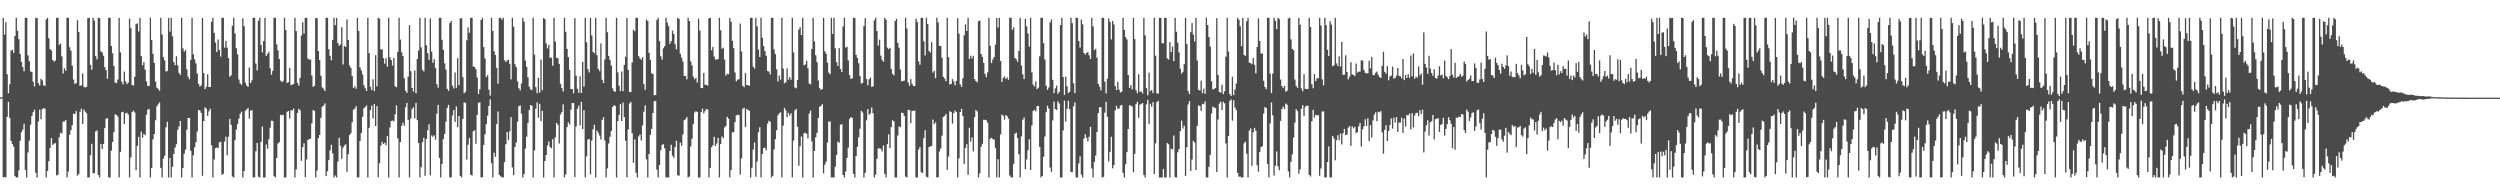 <?xml version="1.0" encoding="UTF-8"?>
<svg xmlns="http://www.w3.org/2000/svg" width="1920" height="150">
  <path d="M0 74.859h1v1.000H0zM1 74.724h1v1.000H1zM2 13.703h1v122.611H2zM3 26.563h1v109.283H3zM4 16.922h1v119.393H4zM5 57.092h1v32.634H5zM6 71.582h1v6.633H6zM7 64.713h1v25.799H7zM8 38.837h1v69.315H8zM9 38.244h1v72.307H9zM10 40.598h1v71.973H10zM11 27.633h1v107.600H11zM12 13.686h1v122.628H12zM13 23.680h1v112.634H13zM14 30.112h1v100.747H14zM15 41.442h1v66.704H15zM16 47.527h1v54.011H16zM17 51.570h1v47.984H17zM18 54.720h1v40.357H18zM19 13.686h1v116.837H19zM20 13.686h1v122.628H20zM21 42.514h1v74.580H21zM22 46.969h1v61.051H22zM23 54.870h1v40.946H23zM24 55.200h1v33.893H24zM25 62.712h1v23.521H25zM26 66.378h1v17.918H26zM27 13.686h1v118.955H27zM28 13.905h1v122.409H28zM29 63.934h1v29.427H29zM30 65.621h1v18.599H30zM31 60.532h1v31.059H31zM32 61.717h1v22.122H32zM33 65.539h1v17.550H33zM34 65.923h1v17.472H34zM35 14.967h1v121.347H35zM36 13.686h1v117.575H36zM37 29.365h1v94.446H37zM38 37.704h1v75.929H38zM39 38.739h1v67.297H39zM40 46.081h1v65.190H40zM41 47.303h1v63.022H41zM42 46.539h1v63.408H42zM43 13.686h1v121.068H43zM44 13.686h1v120.525H44zM45 34.412h1v70.948H45zM46 33.504h1v68.461H46zM47 43.276h1v59.267H47zM48 56.397h1v37.034H48zM49 52.369h1v40.986H49zM50 54.296h1v37.885H50zM51 13.686h1v122.628H51zM52 13.686h1v118.036H52zM53 36.292h1v67.292H53zM54 38.888h1v61.098H54zM55 50.395h1v45.712H55zM56 61.065h1v26.211H56zM57 64.404h1v23.150H57zM58 63.859h1v21.437H58zM59 15.531h1v119.451H59zM60 24.596h1v109.011H60zM61 65.983h1v19.890H61zM62 65.550h1v17.898H62zM63 56.368h1v38.877H63zM64 66.662h1v17.527H64zM65 67.161h1v18.616H65zM66 66.664h1v20.371H66zM67 13.988h1v122.326H67zM68 13.686h1v122.628H68zM69 49.809h1v69.407H69zM70 53.514h1v56.911H70zM71 13.686h1v119.350H71zM72 15.771h1v117.260H72zM73 43.128h1v57.822H73zM74 45.632h1v54.548H74zM75 13.686h1v120.653H75zM76 13.836h1v122.479H76zM77 39.427h1v71.102H77zM78 40.309h1v74.144H78zM79 42.729h1v67.838H79zM80 51.613h1v46.801H80zM81 53.797h1v37.378H81zM82 60.469h1v30.319H82zM83 13.686h1v122.628H83zM84 13.686h1v122.628H84zM85 35.281h1v80.440H85zM86 40.923h1v68.138H86zM87 50.758h1v50.743H87zM88 63.391h1v24.401H88zM89 63.818h1v24.506H89zM90 61.062h1v28.477H90zM91 13.686h1v122.628H91zM92 40.209h1v76.409H92zM93 62.646h1v23.571H93zM94 64.840h1v20.953H94zM95 54.943h1v40.297H95zM96 62.572h1v24.474H96zM97 64.611h1v21.945H97zM98 63.402h1v24.509H98zM99 14.282h1v122.021H99zM100 21.621h1v99.262H100zM101 65.157h1v20.840H101zM102 65.750h1v19.223H102zM103 58.920h1v27.463H103zM104 18.528h1v112.258H104zM105 17.914h1v94.107H105zM106 24.209h1v80.923H106zM107 13.686h1v122.628H107zM108 43.000h1v58.084H108zM109 50.120h1v55.684H109zM110 47.669h1v55.146H110zM111 53.561h1v50.299H111zM112 62.466h1v25.648H112zM113 65.970h1v18.372H113zM114 66.055h1v17.536H114zM115 13.686h1v122.628H115zM116 30.678h1v98.374H116zM117 41.328h1v65.721H117zM118 48.371h1v54.600H118zM119 62.693h1v29.695H119zM120 67.382h1v14.263H120zM121 68.251h1v11.809H121zM122 69.676h1v8.949H122zM123 13.686h1v115.252H123zM124 26.450h1v109.864H124zM125 43.932h1v77.958H125zM126 46.390h1v73.187H126zM127 54.902h1v42.842H127zM128 54.574h1v38.975H128zM129 13.780h1v122.534H129zM130 24.327h1v96.981H130zM131 13.686h1v122.628H131zM132 27.896h1v100.180H132zM133 47.705h1v70.466H133zM134 50.142h1v63.207H134zM135 43.236h1v67.535H135zM136 50.185h1v49.525H136zM137 55.939h1v41.167H137zM138 57.499h1v35.443H138zM139 13.686h1v122.628H139zM140 37.150h1v91.875H140zM141 39.679h1v78.427H141zM142 38.368h1v76.503H142zM143 53.209h1v46.352H143zM144 58.917h1v31.702H144zM145 60.910h1v29.694H145zM146 45.911h1v69.849H146zM147 13.686h1v122.628H147zM148 41.788h1v77.405H148zM149 45.586h1v67.574H149zM150 48.680h1v60.513H150zM151 56.556h1v44.468H151zM152 64.410h1v20.091H152zM153 66.404h1v18.390H153zM154 65.630h1v20.991H154zM155 13.815h1v121.220H155zM156 56.178h1v36.868H156zM157 68.442h1v13.940H157zM158 66.639h1v16.907H158zM159 57.084h1v31.954H159zM160 66.875h1v18.610H160zM161 66.697h1v16.865H161zM162 16.683h1v94.866H162zM163 13.686h1v122.628H163zM164 25.228h1v97.303H164zM165 32.665h1v81.153H165zM166 39.877h1v73.411H166zM167 30.286h1v83.448H167zM168 38.413h1v70.977H168zM169 43.486h1v65.298H169zM170 13.686h1v120.554H170zM171 13.686h1v119.771H171zM172 36.614h1v72.075H172zM173 31.431h1v73.553H173zM174 36.698h1v82.533H174zM175 44.660h1v60.339H175zM176 58.951h1v32.303H176zM177 57.801h1v38.031H177zM178 19.716h1v115.866H178zM179 13.686h1v122.628H179zM180 25.715h1v81.947H180zM181 36.956h1v62.532H181zM182 41.651h1v53.607H182zM183 61.086h1v30.022H183zM184 64.093h1v23.380H184zM185 65.115h1v20.665H185zM186 14.080h1v122.234H186zM187 20.178h1v111.147H187zM188 63.392h1v21.665H188zM189 65.749h1v18.310H189zM190 66.697h1v16.330H190zM191 51.865h1v39.314H191zM192 63.760h1v21.305H192zM193 61.663h1v22.895H193zM194 13.693h1v122.503H194zM195 13.686h1v122.628H195zM196 48.799h1v67.415H196zM197 54.130h1v55.712H197zM198 15.992h1v119.742H198zM199 13.686h1v122.620H199zM200 34.456h1v74.472H200zM201 40.207h1v57.047H201zM202 31.539h1v104.775H202zM203 13.734h1v122.580H203zM204 42.977h1v67.986H204zM205 41.321h1v72.882H205zM206 39.862h1v67.122H206zM207 52.426h1v45.716H207zM208 57.383h1v35.273H208zM209 54.444h1v38.413H209zM210 13.686h1v121.626H210zM211 13.686h1v122.574H211zM212 34.037h1v87.326H212zM213 38.696h1v71.549H213zM214 45.297h1v63.895H214zM215 61.846h1v26.299H215zM216 63.070h1v25.481H216zM217 62.095h1v26.040H217zM218 13.686h1v122.628H218zM219 23.038h1v113.276H219zM220 63.684h1v22.220H220zM221 63.115h1v22.136H221zM222 52.126h1v38.915H222zM223 65.366h1v19.291H223zM224 64.931h1v19.906H224zM225 64.544h1v18.883H225zM226 13.686h1v122.628H226zM227 23.845h1v106.311H227zM228 63.651h1v23.026H228zM229 65.734h1v17.812H229zM230 59.814h1v24.905H230zM231 27.354h1v96.165H231zM232 17.037h1v95.936H232zM233 25.802h1v84.330H233zM234 13.686h1v122.384H234zM235 13.686h1v108.818H235zM236 44.935h1v62.606H236zM237 45.817h1v60.954H237zM238 45.677h1v60.812H238zM239 57.964h1v36.809H239zM240 66.682h1v17.848H240zM241 65.886h1v19.246H241zM242 13.868h1v122.447H242zM243 13.907h1v117.118H243zM244 39.156h1v66.990H244zM245 46.189h1v57.384H245zM246 58.171h1v32.298H246zM247 67.087h1v14.815H247zM248 68.102h1v13.060H248zM249 69.875h1v9.552H249zM250 13.686h1v121.592H250zM251 13.686h1v117.889H251zM252 37.758h1v85.224H252zM253 42.914h1v72.596H253zM254 46.298h1v64.855H254zM255 30.618h1v87.214H255zM256 13.686h1v122.609H256zM257 19.302h1v115.484H257zM258 13.772h1v122.543H258zM259 33.091h1v90.955H259zM260 35.126h1v70.660H260zM261 34.153h1v77.846H261zM262 20.827h1v101.196H262zM263 49.516h1v63.895H263zM264 35.298h1v76.394H264zM265 36.165h1v74.628H265zM266 14.921h1v117.035H266zM267 30.738h1v87.759H267zM268 50.331h1v53.339H268zM269 52.170h1v50.106H269zM270 58.389h1v35.561H270zM271 67.631h1v16.588H271zM272 66.205h1v17.199H272zM273 68.127h1v13.414H273zM274 13.686h1v122.628H274zM275 23.817h1v112.497H275zM276 51.753h1v56.521H276zM277 54.027h1v48.111H277zM278 57.166h1v32.477H278zM279 65.434h1v17.741H279zM280 67.775h1v14.491H280zM281 69.866h1v11.120H281zM282 13.686h1v122.628H282zM283 40.785h1v57.424H283zM284 66.639h1v17.931H284zM285 69.169h1v11.945H285zM286 60.880h1v30.154H286zM287 69.939h1v9.969H287zM288 42.414h1v54.371H288zM289 66.297h1v15.271H289zM290 13.686h1v122.445H290zM291 14.285h1v111.069H291zM292 37.853h1v73.869H292zM293 37.981h1v70.940H293zM294 44.633h1v66.004H294zM295 48.888h1v60.749H295zM296 44.767h1v66.733H296zM297 51.155h1v53.374H297zM298 13.686h1v122.628H298zM299 43.998h1v53.904H299zM300 46.203h1v46.726H300zM301 50.321h1v42.270H301zM302 44.539h1v48.740H302zM303 66.228h1v21.604H303zM304 67.022h1v13.976H304zM305 39.843h1v66.388H305zM306 13.686h1v122.628H306zM307 30.411h1v78.697H307zM308 40.149h1v56.457H308zM309 43.018h1v51.183H309zM310 60.201h1v36.345H310zM311 69.644h1v12.685H311zM312 71.326h1v7.666H312zM313 58.753h1v33.241H313zM314 19.342h1v116.972H314zM315 54.619h1v36.543H315zM316 67.464h1v16.397H316zM317 70.311h1v12.103H317zM318 54.076h1v36.849H318zM319 71.612h1v7.462H319zM320 45.307h1v47.012H320zM321 38.769h1v71.045H321zM322 13.686h1v122.628H322zM323 36.330h1v92.070H323zM324 53.675h1v55.525H324zM325 54.889h1v50.925H325zM326 13.686h1v121.376H326zM327 34.838h1v71.944H327zM328 40.833h1v59.259H328zM329 45.922h1v49.524H329zM330 14.134h1v120.467H330zM331 39.576h1v64.401H331zM332 48.156h1v56.915H332zM333 45.390h1v58.616H333zM334 52.276h1v54.948H334zM335 64.614h1v22.706H335zM336 67.336h1v13.184H336zM337 13.686h1v107.583H337zM338 13.686h1v122.628H338zM339 30.592h1v95.260H339zM340 38.293h1v68.592H340zM341 48.658h1v54.203H341zM342 53.470h1v39.980H342zM343 68.248h1v14.541H343zM344 69.744h1v10.797H344zM345 17.758h1v118.556H345zM346 16.123h1v120.192H346zM347 65.734h1v22.955H347zM348 67.943h1v16.611H348zM349 55.636h1v38.042H349zM350 67.417h1v14.372H350zM351 44.708h1v52.994H351zM352 65.397h1v23.667H352zM353 14.135h1v120.928H353zM354 14.015h1v122.239H354zM355 59.287h1v32.018H355zM356 71.640h1v6.933H356zM357 70.389h1v8.636H357zM358 30.956h1v91.642H358zM359 21.030h1v90.123H359zM360 25.122h1v80.821H360zM361 13.686h1v120.511H361zM362 13.686h1v121.052H362zM363 51.120h1v49.643H363zM364 51.459h1v48.527H364zM365 53.191h1v57.228H365zM366 59.539h1v28.754H366zM367 72.179h1v6.744H367zM368 68.571h1v10.068H368zM369 15.324h1v120.990H369zM370 13.686h1v122.402H370zM371 36.200h1v75.032H371zM372 44.921h1v58.189H372zM373 59.192h1v36.225H373zM374 57.691h1v31.171H374zM375 68.885h1v12.499H375zM376 73.427h1v2.872H376zM377 13.686h1v111.644H377zM378 23.823h1v112.491H378zM379 39.405h1v77.793H379zM380 42.215h1v78.226H380zM381 52.108h1v43.200H381zM382 64.234h1v21.388H382zM383 13.812h1v120.571H383zM384 13.698h1v121.675H384zM385 15.280h1v120.915H385zM386 13.686h1v122.628H386zM387 46.240h1v78.285H387zM388 47.627h1v63.184H388zM389 46.364h1v55.020H389zM390 45.873h1v61.613H390zM391 49.027h1v51.859H391zM392 60.939h1v29.011H392zM393 13.686h1v114.937H393zM394 20.495h1v114.009H394zM395 49.280h1v63.589H395zM396 51.676h1v57.716H396zM397 62.485h1v30.881H397zM398 67.720h1v13.841H398zM399 69.416h1v11.495H399zM400 64.147h1v23.225H400zM401 13.686h1v122.628H401zM402 16.592h1v117.122H402zM403 46.455h1v67.634H403zM404 51.370h1v53.566H404zM405 59.416h1v34.968H405zM406 66.594h1v17.898H406zM407 68.664h1v11.978H407zM408 69.180h1v12.106H408zM409 13.686h1v122.628H409zM410 41.996h1v73.487H410zM411 66.986h1v16.497H411zM412 71.558h1v7.103H412zM413 59.723h1v30.645H413zM414 71.124h1v8.641H414zM415 45.771h1v47.199H415zM416 69.297h1v15.787H416zM417 13.920h1v122.394H417zM418 14.710h1v108.926H418zM419 33.419h1v85.603H419zM420 37.243h1v74.400H420zM421 34.449h1v74.223H421zM422 44.350h1v68.528H422zM423 44.220h1v69.743H423zM424 50.503h1v56.417H424zM425 13.686h1v122.628H425zM426 31.939h1v73.600H426zM427 44.397h1v50.030H427zM428 44.670h1v51.152H428zM429 49.163h1v61.070H429zM430 64.310h1v23.721H430zM431 67.574h1v18.608H431zM432 70.288h1v9.907H432zM433 13.686h1v122.480H433zM434 24.348h1v109.575H434zM435 37.505h1v60.129H435zM436 43.878h1v50.061H436zM437 53.636h1v42.006H437zM438 68.385h1v15.829H438zM439 68.380h1v10.676H439zM440 71.750h1v7.382H440zM441 13.999h1v121.932H441zM442 58.178h1v38.887H442zM443 68.127h1v15.383H443zM444 71.267h1v9.859H444zM445 58.621h1v37.676H445zM446 71.365h1v6.846H446zM447 47.452h1v51.672H447zM448 66.456h1v18.177H448zM449 13.692h1v122.623H449zM450 32.468h1v87.659H450zM451 53.116h1v54.054H451zM452 55.661h1v51.053H452zM453 13.686h1v120.144H453zM454 27.257h1v80.737H454zM455 39.878h1v59.415H455zM456 40.954h1v54.854H456zM457 13.686h1v122.628H457zM458 42.394h1v57.929H458zM459 52.901h1v49.127H459zM460 54.650h1v49.425H460zM461 33.379h1v73.784H461zM462 61.248h1v30.832H462zM463 63.748h1v26.311H463zM464 45.638h1v62.296H464zM465 13.686h1v122.628H465zM466 24.709h1v104.638H466zM467 42.958h1v67.278H467zM468 46.048h1v58.989H468zM469 50.283h1v50.341H469zM470 67.813h1v14.318H470zM471 69.971h1v10.905H471zM472 70.557h1v10.731H472zM473 13.686h1v122.628H473zM474 55.626h1v37.342H474zM475 65.887h1v22.381H475zM476 69.974h1v10.005H476zM477 54.916h1v38.056H477zM478 70.047h1v8.775H478zM479 49.863h1v40.085H479zM480 43.551h1v64.583H480zM481 13.892h1v122.227H481zM482 53.747h1v45.682H482zM483 70.576h1v8.886H483zM484 70.782h1v7.490H484zM485 47.926h1v54.461H485zM486 22.844h1v102.206H486zM487 24.037h1v82.971H487zM488 13.686h1v119.028H488zM489 13.686h1v122.628H489zM490 43.099h1v61.713H490zM491 44.827h1v58.422H491zM492 45.814h1v62.042H492zM493 43.819h1v52.543H493zM494 64.608h1v21.274H494zM495 68.933h1v12.023H495zM496 14.963h1v107.368H496zM497 16.123h1v120.192H497zM498 40.608h1v77.709H498zM499 45.999h1v57.498H499zM500 56.267h1v42.682H500zM501 56.910h1v29.878H501zM502 73.185h1v4.608H502zM503 72.984h1v4.474H503zM504 15.412h1v114.879H504zM505 13.686h1v122.628H505zM506 31.478h1v95.297H506zM507 43.194h1v72.159H507zM508 45.830h1v65.375H508zM509 37.118h1v73.627H509zM510 35.475h1v78.442H510zM511 13.686h1v122.524H511zM512 17.326h1v118.989H512zM513 20.090h1v116.224H513zM514 33.616h1v82.313H514zM515 31.636h1v79.539H515zM516 23.500h1v96.118H516zM517 26.162h1v95.016H517zM518 33.985h1v79.031H518zM519 37.896h1v70.181H519zM520 13.686h1v120.914H520zM521 14.439h1v120.521H521zM522 41.195h1v68.317H522zM523 44.303h1v67.661H523zM524 47.263h1v56.081H524zM525 58.259h1v34.129H525zM526 58.358h1v33.200H526zM527 60.946h1v28.928H527zM528 13.686h1v122.628H528zM529 16.163h1v119.341H529zM530 47.104h1v65.378H530zM531 50.291h1v56.296H531zM532 58.940h1v36.183H532zM533 60.889h1v25.489H533zM534 59.729h1v25.665H534zM535 63.382h1v22.570H535zM536 14.336h1v121.979H536zM537 23.504h1v112.810H537zM538 67.602h1v18.532H538zM539 67.709h1v15.743H539zM540 55.974h1v31.030H540zM541 65.127h1v20.170H541zM542 65.159h1v18.529H542zM543 65.775h1v18.320H543zM544 14.020h1v122.290H544zM545 13.686h1v115.259H545zM546 38.635h1v74.459H546zM547 36.060h1v75.546H547zM548 43.356h1v61.728H548zM549 45.768h1v66.364H549zM550 45.783h1v64.419H550zM551 45.322h1v60.543H551zM552 13.686h1v122.628H552zM553 23.228h1v87.379H553zM554 37.402h1v67.423H554zM555 36.601h1v69.464H555zM556 45.781h1v52.117H556zM557 58.056h1v38.664H557zM558 56.696h1v32.988H558zM559 56.977h1v34.194H559zM560 13.686h1v122.612H560zM561 16.765h1v113.722H561zM562 31.386h1v70.238H562zM563 36.970h1v64.554H563zM564 55.675h1v38.135H564zM565 62.482h1v26.133H565zM566 61.095h1v27.046H566zM567 60.851h1v27.490H567zM568 18.098h1v115.936H568zM569 39.580h1v82.069H569zM570 65.872h1v17.612H570zM571 66.916h1v15.855H571zM572 56.117h1v41.495H572zM573 65.278h1v18.403H573zM574 65.403h1v19.002H574zM575 65.820h1v19.272H575zM576 13.689h1v122.625H576zM577 13.686h1v115.137H577zM578 51.093h1v63.735H578zM579 52.625h1v56.820H579zM580 13.686h1v122.046H580zM581 20.296h1v103.689H581zM582 38.108h1v63.486H582zM583 43.836h1v53.913H583zM584 13.686h1v122.628H584zM585 29.028h1v89.238H585zM586 35.432h1v78.191H586zM587 39.257h1v74.266H587zM588 42.749h1v72.740H588zM589 54.580h1v40.401H589zM590 54.920h1v37.836H590zM591 57.139h1v36.402H591zM592 13.686h1v122.628H592zM593 13.686h1v121.306H593zM594 37.994h1v76.812H594zM595 41.596h1v65.377H595zM596 53.255h1v46.756H596zM597 62.570h1v26.049H597zM598 58.011h1v28.943H598zM599 61.176h1v25.156H599zM600 13.686h1v122.628H600zM601 52.639h1v43.845H601zM602 63.930h1v18.965H602zM603 63.140h1v21.689H603zM604 52.481h1v37.541H604zM605 61.244h1v25.437H605zM606 59.242h1v29.564H606zM607 61.254h1v25.758H607zM608 13.686h1v122.528H608zM609 40.178h1v67.815H609zM610 67.164h1v17.633H610zM611 67.853h1v15.840H611zM612 61.457h1v35.897H612zM613 22.732h1v104.564H613zM614 20.902h1v91.374H614zM615 26.945h1v77.890H615zM616 13.686h1v122.628H616zM617 50.118h1v52.264H617zM618 49.531h1v52.428H618zM619 46.695h1v56.039H619zM620 52.418h1v53.921H620zM621 64.153h1v23.074H621zM622 64.796h1v20.175H622zM623 37.640h1v70.973H623zM624 13.686h1v122.628H624zM625 31.725h1v84.135H625zM626 42.465h1v62.979H626zM627 47.774h1v54.263H627zM628 61.848h1v28.734H628zM629 67.672h1v14.290H629zM630 69.072h1v12.321H630zM631 68.364h1v11.644H631zM632 13.686h1v119.492H632zM633 39.394h1v87.106H633zM634 41.308h1v82.882H634zM635 48.024h1v61.562H635zM636 55.779h1v37.709H636zM637 57.058h1v36.194H637zM638 13.686h1v122.628H638zM639 26.017h1v110.297H639zM640 13.686h1v122.628H640zM641 37.105h1v90.885H641zM642 47.729h1v71.313H642zM643 50.672h1v58.050H643zM644 36.937h1v72.809H644zM645 52.988h1v42.736H645zM646 55.347h1v40.026H646zM647 20.324h1v114.068H647zM648 13.686h1v122.628H648zM649 36.550h1v95.151H649zM650 35.873h1v85.384H650zM651 46.397h1v66.990H651zM652 57.754h1v33.591H652zM653 60.614h1v29.295H653zM654 60.128h1v30.323H654zM655 13.686h1v119.801H655zM656 13.707h1v122.607H656zM657 42.193h1v77.592H657zM658 44.453h1v68.285H658zM659 48.577h1v56.880H659zM660 58.479h1v40.350H660zM661 64.204h1v20.905H661zM662 63.661h1v22.728H662zM663 20.045h1v116.269H663zM664 14.044h1v118.655H664zM665 60.619h1v31.784H665zM666 65.473h1v18.366H666zM667 60.866h1v27.375H667zM668 59.543h1v27.494H668zM669 66.688h1v15.836H669zM670 66.361h1v20.632H670zM671 15.592h1v120.722H671zM672 13.686h1v120.456H672zM673 23.881h1v98.084H673zM674 35.015h1v79.019H674zM675 30.466h1v83.446H675zM676 42.684h1v71.628H676zM677 45.941h1v70.409H677zM678 47.422h1v64.320H678zM679 13.686h1v119.774H679zM680 15.213h1v121.101H680zM681 36.600h1v74.150H681zM682 37.668h1v65.476H682zM683 36.730h1v77.032H683zM684 52.878h1v44.758H684zM685 56.665h1v35.663H685zM686 57.950h1v35.279H686zM687 16.137h1v120.136H687zM688 14.501h1v121.813H688zM689 32.904h1v71.169H689zM690 36.660h1v60.409H690zM691 53.413h1v44.329H691zM692 62.481h1v24.058H692zM693 62.143h1v24.636H693zM694 61.892h1v27.044H694zM695 13.686h1v121.957H695zM696 21.860h1v114.434H696zM697 63.320h1v21.061H697zM698 65.872h1v18.600H698zM699 60.773h1v33.746H699zM700 64.296h1v20.775H700zM701 66.041h1v19.220H701zM702 66.147h1v18.615H702zM703 14.339h1v121.975H703zM704 16.952h1v119.362H704zM705 47.115h1v67.729H705zM706 49.693h1v63.209H706zM707 13.686h1v118.524H707zM708 13.686h1v119.204H708zM709 31.756h1v74.368H709zM710 42.620h1v57.411H710zM711 13.686h1v122.056H711zM712 18.444h1v117.870H712zM713 39.089h1v73.950H713zM714 40.353h1v72.082H714zM715 32.360h1v79.693H715zM716 55.757h1v36.063H716zM717 54.358h1v40.999H717zM718 60.053h1v33.925H718zM719 13.686h1v122.628H719zM720 17.132h1v118.964H720zM721 35.223h1v81.115H721zM722 35.237h1v78.757H722zM723 44.393h1v59.818H723zM724 59.020h1v30.765H724zM725 60.324h1v28.786H725zM726 62.342h1v25.226H726zM727 13.686h1v116.719H727zM728 43.935h1v76.263H728zM729 64.844h1v20.567H729zM730 64.490h1v21.555H730zM731 60.780h1v34.155H731zM732 62.566h1v24.325H732zM733 65.558h1v19.320H733zM734 62.147h1v23.927H734zM735 13.974h1v122.340H735zM736 25.898h1v95.637H736zM737 64.816h1v21.237H737zM738 66.734h1v16.805H738zM739 60.181h1v28.929H739zM740 27.152h1v98.697H740zM741 18.668h1v94.885H741zM742 23.791h1v86.966H742zM743 13.686h1v120.558H743zM744 45.194h1v52.888H744zM745 42.741h1v66.126H745zM746 44.830h1v60.714H746zM747 42.890h1v73.398H747zM748 60.736h1v29.260H748zM749 62.226h1v22.269H749zM750 63.204h1v22.424H750zM751 16.346h1v119.968H751zM752 15.740h1v117.392H752zM753 41.485h1v71.281H753zM754 43.663h1v66.773H754zM755 48.304h1v43.634H755zM756 56.662h1v35.418H756zM757 59.299h1v33.140H757zM758 55.528h1v38.740H758zM759 13.686h1v122.628H759zM760 35.134h1v71.471H760zM761 48.487h1v57.354H761zM762 45.660h1v61.165H762zM763 43.766h1v63.557H763zM764 34.273h1v79.302H764zM765 13.762h1v122.553H765zM766 21.196h1v101.106H766zM767 13.686h1v122.628H767zM768 46.834h1v56.332H768zM769 62.871h1v25.137H769zM770 59.833h1v29.104H770zM771 58.746h1v33.171H771zM772 60.670h1v27.686H772zM773 59.420h1v29.850H773zM774 61.211h1v29.987H774zM775 13.686h1v121.117H775zM776 13.689h1v122.625H776zM777 22.820h1v113.442H777zM778 20.926h1v104.907H778zM779 44.495h1v58.275H779zM780 45.569h1v56.191H780zM781 47.502h1v58.448H781zM782 39.074h1v79.399H782zM783 13.686h1v122.628H783zM784 50.301h1v54.427H784zM785 57.137h1v34.882H785zM786 60.798h1v29.424H786zM787 14.509h1v115.369H787zM788 20.265h1v102.212H788zM789 25.823h1v89.540H789zM790 35.782h1v71.184H790zM791 13.686h1v116.948H791zM792 55.548h1v40.768H792zM793 65.016h1v20.167H793zM794 66.349h1v17.892H794zM795 62.488h1v23.002H795zM796 68.511h1v12.926H796zM797 67.352h1v14.067H797zM798 43.284h1v69.556H798zM799 13.686h1v122.628H799zM800 13.686h1v121.473H800zM801 33.142h1v87.215H801zM802 45.716h1v59.104H802zM803 65.816h1v20.414H803zM804 69.027h1v12.161H804zM805 67.246h1v16.129H805zM806 17.200h1v111.438H806zM807 14.925h1v117.046H807zM808 61.305h1v31.230H808zM809 71.507h1v6.573H809zM810 67.873h1v15.845H810zM811 65.750h1v18.681H811zM812 72.030h1v5.729H812zM813 70.558h1v8.905H813zM814 19.238h1v117.077H814zM815 13.686h1v122.628H815zM816 59.082h1v41.138H816zM817 72.865h1v4.389H817zM818 58.927h1v34.445H818zM819 66.229h1v17.280H819zM820 71.495h1v5.863H820zM821 70.512h1v13.238H821zM822 13.686h1v118.342H822zM823 17.782h1v114.431H823zM824 63.928h1v17.712H824zM825 71.462h1v7.174H825zM826 13.686h1v122.628H826zM827 13.686h1v122.628H827zM828 31.563h1v93.884H828zM829 36.571h1v83.453H829zM830 15.035h1v119.102H830zM831 18.665h1v117.650H831zM832 40.631h1v65.840H832zM833 41.957h1v61.153H833zM834 40.604h1v65.246H834zM835 39.981h1v68.598H835zM836 42.483h1v62.575H836zM837 45.332h1v52.040H837zM838 13.686h1v115.766H838zM839 20.280h1v116.035H839zM840 38.573h1v85.750H840zM841 37.425h1v82.071H841zM842 44.360h1v56.984H842zM843 64.526h1v22.314H843zM844 66.610h1v15.691H844zM845 69.423h1v12.964H845zM846 13.686h1v122.625H846zM847 13.686h1v122.141H847zM848 62.656h1v23.854H848zM849 71.745h1v6.488H849zM850 60.531h1v29.243H850zM851 14.227h1v109.745H851zM852 16.878h1v99.762H852zM853 30.299h1v74.712H853zM854 16.149h1v113.152H854zM855 18.725h1v108.063H855zM856 66.165h1v18.598H856zM857 69.144h1v12.136H857zM858 62.823h1v20.739H858zM859 68.918h1v14.438H859zM860 71.025h1v10.069H860zM861 70.341h1v10.199H861zM862 13.686h1v119.008H862zM863 22.989h1v113.326H863zM864 28.447h1v97.696H864zM865 30.300h1v86.607H865zM866 57.601h1v41.447H866zM867 67.512h1v13.336H867zM868 65.375h1v15.786H868zM869 68.675h1v13.147H869zM870 13.686h1v118.618H870zM871 30.023h1v88.161H871zM872 69.308h1v10.780H872zM873 71.610h1v6.544H873zM874 57.020h1v33.433H874zM875 70.557h1v9.836H875zM876 70.177h1v9.573H876zM877 71.856h1v7.305H877zM878 13.686h1v120.666H878zM879 27.195h1v109.119H879zM880 67.625h1v12.548H880zM881 73.162h1v3.429H881zM882 55.789h1v39.395H882zM883 70.051h1v9.616H883zM884 69.126h1v12.895H884zM885 71.533h1v6.871H885zM886 13.686h1v119.907H886zM887 42.740h1v67.403H887zM888 71.666h1v6.791H888zM889 71.958h1v5.482H889zM890 13.686h1v122.628H890zM891 13.686h1v122.628H891zM892 33.144h1v103.170H892zM893 33.351h1v96.399H893zM894 13.686h1v122.628H894zM895 13.688h1v122.626H895zM896 44.842h1v65.023H896zM897 45.717h1v65.126H897zM898 32.337h1v103.977H898zM899 39.971h1v74.269H899zM900 35.745h1v79.000H900zM901 46.934h1v57.144H901zM902 13.686h1v122.355H902zM903 24.395h1v111.919H903zM904 32.735h1v84.216H904zM905 40.255h1v74.242H905zM906 52.708h1v48.003H906zM907 56.472h1v36.208H907zM908 55.134h1v43.583H908zM909 49.330h1v47.170H909zM910 13.686h1v121.494H910zM911 33.832h1v79.173H911zM912 69.952h1v10.269H912zM913 72.219h1v5.404H913zM914 24.789h1v106.434H914zM915 17.744h1v104.776H915zM916 26.659h1v81.501H916zM917 31.790h1v77.594H917zM918 13.686h1v116.942H918zM919 46.373h1v50.266H919zM920 68.987h1v11.837H920zM921 69.512h1v11.944H921zM922 61.908h1v23.296H922zM923 71.554h1v8.180H923zM924 68.031h1v12.073H924zM925 71.969h1v5.945H925zM926 13.686h1v122.628H926zM927 19.222h1v117.093H927zM928 28.541h1v99.552H928zM929 35.799h1v83.155H929zM930 62.437h1v24.636H930zM931 68.650h1v13.201H931zM932 68.228h1v14.403H932zM933 67.579h1v15.292H933zM934 13.940h1v118.258H934zM935 57.517h1v34.224H935zM936 70.536h1v8.940H936zM937 71.227h1v6.928H937zM938 65.139h1v19.413H938zM939 72.273h1v5.849H939zM940 70.104h1v9.265H940zM941 43.546h1v66.635H941zM942 13.686h1v122.628H942zM943 39.653h1v64.788H943zM944 72.264h1v5.267H944zM945 73.733h1v2.538H945zM946 58.950h1v33.731H946zM947 73.017h1v3.968H947zM948 68.748h1v13.810H948zM949 64.064h1v20.445H949zM950 13.686h1v119.100H950zM951 15.210h1v120.493H951zM952 20.192h1v115.453H952zM953 35.480h1v100.832H953zM954 13.719h1v122.596H954zM955 42.296h1v67.801H955zM956 42.840h1v65.906H956zM957 16.256h1v101.801H957zM958 13.686h1v122.628H958zM959 48.114h1v52.140H959zM960 48.464h1v50.220H960zM961 49.237h1v78.124H961zM962 44.533h1v57.060H962zM963 49.766h1v48.456H963zM964 56.313h1v44.168H964zM965 36.087h1v90.845H965zM966 14.142h1v117.701H966zM967 31.477h1v85.299H967zM968 41.092h1v71.938H968zM969 41.163h1v71.076H969zM970 62.016h1v25.190H970zM971 66.804h1v15.362H971zM972 68.386h1v14.619H972zM973 13.686h1v112.237H973zM974 13.686h1v122.628H974zM975 56.565h1v38.207H975zM976 71.483h1v7.170H976zM977 56.530h1v32.036H977zM978 13.686h1v121.127H978zM979 16.062h1v111.214H979zM980 22.337h1v93.963H980zM981 13.686h1v114.071H981zM982 14.803h1v115.915H982zM983 61.061h1v31.789H983zM984 66.098h1v17.601H984zM985 67.699h1v14.195H985zM986 65.927h1v17.713H986zM987 70.472h1v9.051H987zM988 69.708h1v10.718H988zM989 14.156h1v117.515H989zM990 13.686h1v122.628H990zM991 30.259h1v94.072H991zM992 37.596h1v80.967H992zM993 38.569h1v67.124H993zM994 61.158h1v33.009H994zM995 65.989h1v17.843H995zM996 67.481h1v17.856H996zM997 13.709h1v119.787H997zM998 18.966h1v111.126H998zM999 67.884h1v15.685H999zM1000 70.068h1v10.724H1000zM1001 56.988h1v32.068H1001zM1002 68.232h1v13.784H1002zM1003 68.378h1v12.717H1003zM1004 68.309h1v12.995H1004zM1005 13.686h1v120.658H1005zM1006 20.801h1v114.721H1006zM1007 64.728h1v28.429H1007zM1008 67.805h1v16.588H1008zM1009 56.863h1v33.528H1009zM1010 62.265h1v25.913H1010zM1011 60.105h1v28.587H1011zM1012 60.088h1v28.378H1012zM1013 13.686h1v121.289H1013zM1014 19.576h1v109.771H1014zM1015 60.923h1v24.746H1015zM1016 65.569h1v19.892H1016zM1017 13.686h1v122.628H1017zM1018 19.350h1v116.781H1018zM1019 38.224h1v86.212H1019zM1020 43.057h1v69.410H1020zM1021 16.327h1v119.987H1021zM1022 18.928h1v117.387H1022zM1023 50.907h1v53.468H1023zM1024 50.151h1v56.114H1024zM1025 13.686h1v109.460H1025zM1026 48.682h1v59.113H1026zM1027 50.778h1v53.039H1027zM1028 43.282h1v64.368H1028zM1029 51.044h1v51.560H1029zM1030 32.247h1v78.697H1030zM1031 57.442h1v44.888H1031zM1032 57.405h1v41.617H1032zM1033 42.510h1v61.265H1033zM1034 55.290h1v48.079H1034zM1035 60.958h1v37.026H1035zM1036 58.872h1v37.937H1036zM1037 47.759h1v64.203H1037zM1038 57.190h1v39.828H1038zM1039 57.438h1v41.120H1039zM1040 58.477h1v38.845H1040zM1041 48.788h1v53.462H1041zM1042 55.813h1v45.620H1042zM1043 55.027h1v42.004H1043zM1044 54.999h1v39.348H1044zM1045 46.289h1v66.252H1045zM1046 46.540h1v52.786H1046zM1047 53.596h1v43.427H1047zM1048 55.891h1v35.701H1048zM1049 56.301h1v40.397H1049zM1050 56.270h1v34.581H1050zM1051 46.593h1v61.761H1051zM1052 52.474h1v43.611H1052zM1053 43.575h1v62.022H1053zM1054 57.570h1v34.904H1054zM1055 57.776h1v30.217H1055zM1056 55.967h1v30.318H1056zM1057 54.913h1v38.153H1057zM1058 57.456h1v28.380H1058zM1059 59.163h1v27.145H1059zM1060 59.873h1v25.403H1060zM1061 50.572h1v51.086H1061zM1062 39.769h1v78.272H1062zM1063 55.202h1v44.518H1063zM1064 56.554h1v39.589H1064zM1065 50.735h1v57.586H1065zM1066 61.706h1v38.933H1066zM1067 58.583h1v37.387H1067zM1068 58.116h1v32.815H1068zM1069 51.182h1v47.611H1069zM1070 60.326h1v30.018H1070zM1071 59.811h1v34.285H1071zM1072 58.021h1v31.837H1072zM1073 52.239h1v49.032H1073zM1074 58.334h1v35.792H1074zM1075 58.575h1v35.527H1075zM1076 60.174h1v30.170H1076zM1077 45.308h1v56.904H1077zM1078 61.567h1v29.527H1078zM1079 57.555h1v39.618H1079zM1080 59.965h1v28.416H1080zM1081 56.992h1v31.683H1081zM1082 59.756h1v27.514H1082zM1083 42.669h1v56.634H1083zM1084 58.581h1v28.180H1084zM1085 41.068h1v56.841H1085zM1086 60.490h1v28.209H1086zM1087 58.882h1v27.829H1087zM1088 59.616h1v27.007H1088zM1089 50.973h1v38.211H1089zM1090 57.864h1v26.729H1090zM1091 56.370h1v31.307H1091zM1092 65.063h1v19.155H1092zM1093 24.859h1v92.213H1093zM1094 49.047h1v52.048H1094zM1095 51.934h1v44.327H1095zM1096 56.686h1v35.690H1096zM1097 42.785h1v61.298H1097zM1098 52.731h1v41.240H1098zM1099 55.997h1v37.080H1099zM1100 58.232h1v30.077H1100zM1101 53.122h1v53.913H1101zM1102 59.870h1v31.632H1102zM1103 60.413h1v30.770H1103zM1104 58.026h1v32.713H1104zM1105 50.916h1v50.468H1105zM1106 57.892h1v38.131H1106zM1107 57.207h1v37.974H1107zM1108 60.039h1v30.445H1108zM1109 46.531h1v57.727H1109zM1110 58.197h1v40.819H1110zM1111 59.364h1v35.945H1111zM1112 60.788h1v29.242H1112zM1113 58.377h1v33.867H1113zM1114 37.751h1v57.338H1114zM1115 57.301h1v56.549H1115zM1116 59.577h1v38.085H1116zM1117 48.248h1v66.702H1117zM1118 59.819h1v30.511H1118zM1119 59.149h1v31.378H1119zM1120 58.412h1v31.077H1120zM1121 56.648h1v33.278H1121zM1122 58.904h1v28.690H1122zM1123 58.113h1v29.856H1123zM1124 47.263h1v52.713H1124zM1125 49.063h1v53.039H1125zM1126 62.613h1v21.585H1126zM1127 61.425h1v24.392H1127zM1128 60.413h1v32.505H1128zM1129 57.913h1v32.319H1129zM1130 62.268h1v24.592H1130zM1131 62.253h1v23.907H1131zM1132 48.695h1v51.812H1132zM1133 52.179h1v45.016H1133zM1134 63.602h1v21.155H1134zM1135 63.587h1v20.513H1135zM1136 61.031h1v33.591H1136zM1137 48.081h1v51.466H1137zM1138 60.741h1v30.521H1138zM1139 62.916h1v24.131H1139zM1140 52.840h1v49.302H1140zM1141 24.164h1v112.150H1141zM1142 42.979h1v72.028H1142zM1143 45.848h1v63.438H1143zM1144 45.357h1v63.821H1144zM1145 57.671h1v45.220H1145zM1146 57.979h1v41.702H1146zM1147 59.923h1v40.479H1147zM1148 44.271h1v60.789H1148zM1149 48.262h1v63.728H1149zM1150 50.073h1v56.000H1150zM1151 53.775h1v45.780H1151zM1152 56.509h1v43.085H1152zM1153 48.949h1v58.074H1153zM1154 51.418h1v57.401H1154zM1155 52.838h1v51.429H1155zM1156 50.244h1v47.976H1156zM1157 42.492h1v74.755H1157zM1158 50.814h1v50.435H1158zM1159 58.092h1v44.744H1159zM1160 54.942h1v48.903H1160zM1161 59.003h1v36.987H1161zM1162 59.365h1v38.079H1162zM1163 59.132h1v37.563H1163zM1164 49.009h1v63.950H1164zM1165 56.146h1v41.740H1165zM1166 57.980h1v39.831H1166zM1167 60.148h1v36.523H1167zM1168 49.732h1v54.001H1168zM1169 54.144h1v50.795H1169zM1170 57.916h1v40.738H1170zM1171 57.054h1v40.721H1171zM1172 28.325h1v90.064H1172zM1173 49.310h1v56.800H1173zM1174 51.000h1v45.257H1174zM1175 56.835h1v33.497H1175zM1176 52.801h1v38.754H1176zM1177 55.879h1v35.856H1177zM1178 37.476h1v62.782H1178zM1179 57.426h1v36.342H1179zM1180 46.051h1v57.285H1180zM1181 55.564h1v37.148H1181zM1182 58.950h1v28.975H1182zM1183 57.745h1v28.183H1183zM1184 50.004h1v50.700H1184zM1185 42.584h1v55.442H1185zM1186 42.820h1v57.299H1186zM1187 43.431h1v55.261H1187zM1188 40.329h1v75.392H1188zM1189 44.080h1v63.956H1189zM1190 50.559h1v46.918H1190zM1191 54.238h1v42.674H1191zM1192 53.887h1v43.744H1192zM1193 48.105h1v46.296H1193zM1194 53.926h1v37.871H1194zM1195 57.779h1v33.005H1195zM1196 49.643h1v57.353H1196zM1197 57.137h1v35.598H1197zM1198 54.610h1v39.171H1198zM1199 56.068h1v36.592H1199zM1200 50.770h1v45.727H1200zM1201 52.959h1v37.747H1201zM1202 52.866h1v38.979H1202zM1203 58.048h1v34.506H1203zM1204 46.525h1v67.024H1204zM1205 60.533h1v36.860H1205zM1206 57.936h1v34.098H1206zM1207 61.555h1v26.401H1207zM1208 58.077h1v32.243H1208zM1209 59.475h1v29.575H1209zM1210 48.465h1v52.038H1210zM1211 55.218h1v40.003H1211zM1212 47.603h1v54.262H1212zM1213 59.167h1v30.582H1213zM1214 60.781h1v26.958H1214zM1215 61.811h1v24.404H1215zM1216 25.055h1v97.004H1216zM1217 28.079h1v90.539H1217zM1218 26.540h1v87.361H1218zM1219 30.004h1v79.866H1219zM1220 16.335h1v112.448H1220zM1221 49.625h1v63.812H1221zM1222 54.972h1v39.308H1222zM1223 58.322h1v33.320H1223zM1224 38.380h1v67.560H1224zM1225 56.903h1v41.012H1225zM1226 56.875h1v39.808H1226zM1227 58.757h1v30.494H1227zM1228 46.400h1v55.815H1228zM1229 62.809h1v25.903H1229zM1230 60.926h1v26.989H1230zM1231 58.409h1v30.347H1231zM1232 54.533h1v42.900H1232zM1233 59.066h1v34.204H1233zM1234 57.983h1v33.985H1234zM1235 60.314h1v28.718H1235zM1236 42.453h1v69.506H1236zM1237 56.821h1v44.853H1237zM1238 56.976h1v39.884H1238zM1239 61.998h1v27.077H1239zM1240 60.721h1v32.019H1240zM1241 61.238h1v30.027H1241zM1242 45.459h1v50.403H1242zM1243 62.303h1v29.215H1243zM1244 46.095h1v56.191H1244zM1245 61.695h1v30.316H1245zM1246 63.774h1v27.011H1246zM1247 64.621h1v26.777H1247zM1248 60.539h1v30.689H1248zM1249 63.240h1v29.039H1249zM1250 56.895h1v41.275H1250zM1251 62.679h1v27.256H1251zM1252 52.083h1v50.444H1252zM1253 60.736h1v30.157H1253zM1254 62.784h1v28.202H1254zM1255 62.230h1v25.846H1255zM1256 45.261h1v56.384H1256zM1257 55.759h1v40.386H1257zM1258 60.127h1v31.448H1258zM1259 59.640h1v31.288H1259zM1260 53.645h1v56.633H1260zM1261 60.591h1v28.375H1261zM1262 60.032h1v30.126H1262zM1263 60.447h1v28.736H1263zM1264 58.934h1v33.327H1264zM1265 62.127h1v25.117H1265zM1266 63.397h1v22.314H1266zM1267 62.229h1v22.533H1267zM1268 14.432h1v115.620H1268zM1269 16.982h1v119.332H1269zM1270 32.004h1v93.502H1270zM1271 42.844h1v75.445H1271zM1272 13.686h1v122.628H1272zM1273 26.163h1v90.646H1273zM1274 13.686h1v122.628H1274zM1275 42.145h1v74.217H1275zM1276 25.025h1v94.971H1276zM1277 24.792h1v91.773H1277zM1278 35.998h1v83.293H1278zM1279 43.114h1v72.013H1279zM1280 21.868h1v114.446H1280zM1281 35.343h1v72.472H1281zM1282 13.686h1v116.665H1282zM1283 13.964h1v102.166H1283zM1284 13.686h1v122.628H1284zM1285 31.647h1v96.322H1285zM1286 36.743h1v80.550H1286zM1287 39.124h1v72.357H1287zM1288 48.496h1v51.418H1288zM1289 47.165h1v54.671H1289zM1290 53.222h1v57.199H1290zM1291 13.755h1v122.559H1291zM1292 13.686h1v122.628H1292zM1293 43.818h1v73.716H1293zM1294 42.443h1v67.806H1294zM1295 51.289h1v46.152H1295zM1296 59.586h1v29.612H1296zM1297 62.085h1v24.915H1297zM1298 62.122h1v24.815H1298zM1299 16.750h1v113.550H1299zM1300 15.485h1v118.703H1300zM1301 64.801h1v29.223H1301zM1302 66.789h1v16.462H1302zM1303 59.313h1v29.391H1303zM1304 60.719h1v29.597H1304zM1305 66.177h1v17.195H1305zM1306 65.073h1v18.359H1306zM1307 13.686h1v121.804H1307zM1308 13.686h1v118.044H1308zM1309 27.662h1v91.747H1309zM1310 36.325h1v74.011H1310zM1311 42.450h1v66.846H1311zM1312 43.145h1v67.033H1312zM1313 47.063h1v62.958H1313zM1314 41.666h1v76.047H1314zM1315 13.686h1v120.272H1315zM1316 13.686h1v122.628H1316zM1317 43.205h1v60.556H1317zM1318 38.939h1v65.970H1318zM1319 42.927h1v57.223H1319zM1320 58.708h1v33.199H1320zM1321 56.394h1v35.472H1321zM1322 58.991h1v34.423H1322zM1323 13.686h1v122.622H1323zM1324 13.686h1v115.363H1324zM1325 37.344h1v65.211H1325zM1326 38.863h1v62.219H1326zM1327 52.399h1v44.319H1327zM1328 62.760h1v24.876H1328zM1329 64.158h1v24.373H1329zM1330 60.073h1v27.710H1330zM1331 18.297h1v118.018H1331zM1332 19.877h1v112.163H1332zM1333 64.435h1v21.352H1333zM1334 67.031h1v16.593H1334zM1335 56.313h1v38.077H1335zM1336 65.103h1v20.703H1336zM1337 63.376h1v21.286H1337zM1338 65.089h1v18.758H1338zM1339 13.733h1v122.581H1339zM1340 13.686h1v122.628H1340zM1341 45.919h1v69.581H1341zM1342 51.976h1v54.404H1342zM1343 13.686h1v118.545H1343zM1344 13.686h1v120.170H1344zM1345 43.646h1v59.214H1345zM1346 46.843h1v51.061H1346zM1347 13.686h1v122.131H1347zM1348 19.519h1v116.795H1348zM1349 40.383h1v70.630H1349zM1350 38.728h1v75.705H1350zM1351 37.025h1v78.272H1351zM1352 54.179h1v45.421H1352zM1353 56.206h1v36.432H1353zM1354 57.784h1v35.589H1354zM1355 13.686h1v122.628H1355zM1356 13.686h1v121.499H1356zM1357 34.078h1v77.272H1357zM1358 37.088h1v72.237H1358zM1359 47.400h1v51.539H1359zM1360 63.057h1v26.253H1360zM1361 61.445h1v27.653H1361zM1362 63.602h1v24.475H1362zM1363 13.761h1v120.032H1363zM1364 43.759h1v80.946H1364zM1365 65.881h1v17.827H1365zM1366 64.467h1v21.915H1366zM1367 58.055h1v37.212H1367zM1368 64.142h1v22.569H1368zM1369 65.225h1v20.386H1369zM1370 63.629h1v23.925H1370zM1371 13.686h1v119.611H1371zM1372 26.281h1v96.686H1372zM1373 62.620h1v23.491H1373zM1374 64.158h1v20.678H1374zM1375 49.145h1v49.346H1375zM1376 24.894h1v111.420H1376zM1377 13.686h1v107.141H1377zM1378 19.135h1v96.609H1378zM1379 15.820h1v120.494H1379zM1380 42.182h1v56.899H1380zM1381 48.202h1v56.092H1381zM1382 48.583h1v53.563H1382zM1383 47.617h1v64.597H1383zM1384 51.949h1v48.350H1384zM1385 62.023h1v23.704H1385zM1386 62.470h1v24.468H1386zM1387 13.686h1v122.477H1387zM1388 29.278h1v106.599H1388zM1389 39.217h1v71.622H1389zM1390 40.165h1v68.858H1390zM1391 61.177h1v29.263H1391zM1392 68.558h1v15.492H1392zM1393 65.661h1v17.140H1393zM1394 69.864h1v9.058H1394zM1395 13.686h1v118.252H1395zM1396 21.577h1v111.338H1396zM1397 43.365h1v79.166H1397zM1398 46.412h1v69.655H1398zM1399 58.519h1v36.062H1399zM1400 59.813h1v32.248H1400zM1401 13.686h1v122.628H1401zM1402 27.826h1v94.763H1402zM1403 13.686h1v122.628H1403zM1404 19.131h1v110.958H1404zM1405 40.710h1v73.215H1405zM1406 47.286h1v68.930H1406zM1407 42.627h1v63.643H1407zM1408 54.947h1v43.858H1408zM1409 55.500h1v42.093H1409zM1410 57.356h1v36.284H1410zM1411 13.686h1v122.628H1411zM1412 38.830h1v87.948H1412zM1413 38.778h1v80.394H1413zM1414 41.418h1v72.943H1414zM1415 53.255h1v43.187H1415zM1416 58.679h1v32.967H1416zM1417 60.793h1v31.234H1417zM1418 43.088h1v65.583H1418zM1419 13.686h1v122.628H1419zM1420 42.914h1v74.591H1420zM1421 44.561h1v66.069H1421zM1422 48.429h1v58.373H1422zM1423 58.024h1v41.452H1423zM1424 59.666h1v25.863H1424zM1425 64.060h1v21.152H1425zM1426 60.851h1v21.848H1426zM1427 13.686h1v117.325H1427zM1428 53.151h1v38.838H1428zM1429 67.214h1v15.626H1429zM1430 66.334h1v17.380H1430zM1431 58.075h1v29.699H1431zM1432 66.913h1v16.106H1432zM1433 65.600h1v18.150H1433zM1434 21.524h1v94.351H1434zM1435 14.445h1v121.869H1435zM1436 25.368h1v97.738H1436zM1437 32.296h1v81.784H1437zM1438 41.618h1v71.155H1438zM1439 33.378h1v79.784H1439zM1440 43.087h1v76.415H1440zM1441 47.840h1v65.483H1441zM1442 16.901h1v118.247H1442zM1443 13.686h1v122.628H1443zM1444 40.028h1v70.116H1444zM1445 33.856h1v75.568H1445zM1446 34.714h1v75.813H1446zM1447 50.097h1v49.353H1447zM1448 60.858h1v29.830H1448zM1449 56.095h1v37.492H1449zM1450 19.256h1v116.583H1450zM1451 13.686h1v122.628H1451zM1452 27.414h1v81.588H1452zM1453 34.923h1v64.809H1453zM1454 42.003h1v57.422H1454zM1455 61.112h1v33.921H1455zM1456 64.151h1v21.755H1456zM1457 61.929h1v25.980H1457zM1458 14.499h1v120.875H1458zM1459 16.436h1v116.130H1459zM1460 62.327h1v29.603H1460zM1461 65.417h1v19.349H1461zM1462 66.149h1v19.244H1462zM1463 59.717h1v32.678H1463zM1464 67.040h1v16.373H1464zM1465 65.614h1v18.259H1465zM1466 13.937h1v122.377H1466zM1467 13.693h1v122.621H1467zM1468 44.737h1v72.514H1468zM1469 50.907h1v63.855H1469zM1470 50.882h1v54.073H1470zM1471 13.686h1v121.814H1471zM1472 31.062h1v76.530H1472zM1473 38.589h1v59.536H1473zM1474 30.904h1v105.410H1474zM1475 13.686h1v122.628H1475zM1476 41.717h1v71.178H1476zM1477 43.010h1v72.847H1477zM1478 38.943h1v71.119H1478zM1479 50.595h1v45.228H1479zM1480 56.654h1v35.805H1480zM1481 54.045h1v41.434H1481zM1482 13.686h1v122.574H1482zM1483 13.798h1v122.516H1483zM1484 34.648h1v88.879H1484zM1485 38.932h1v73.152H1485zM1486 42.395h1v65.523H1486zM1487 55.195h1v36.068H1487zM1488 61.845h1v27.817H1488zM1489 57.985h1v29.882H1489zM1490 13.686h1v122.628H1490zM1491 22.214h1v114.002H1491zM1492 63.057h1v22.626H1492zM1493 64.064h1v21.432H1493zM1494 54.290h1v37.127H1494zM1495 66.245h1v19.185H1495zM1496 62.853h1v21.680H1496zM1497 62.609h1v23.738H1497zM1498 13.686h1v122.628H1498zM1499 17.787h1v114.412H1499zM1500 64.050h1v23.373H1500zM1501 64.726h1v19.303H1501zM1502 57.943h1v33.321H1502zM1503 27.659h1v98.646H1503zM1504 19.278h1v92.423H1504zM1505 25.918h1v80.073H1505zM1506 14.347h1v120.724H1506zM1507 16.082h1v104.805H1507zM1508 40.291h1v67.419H1508zM1509 39.647h1v65.312H1509zM1510 47.396h1v61.761H1510zM1511 59.932h1v34.478H1511zM1512 62.936h1v21.982H1512zM1513 65.268h1v20.258H1513zM1514 16.063h1v120.251H1514zM1515 21.314h1v110.303H1515zM1516 39.704h1v67.121H1516zM1517 44.293h1v60.584H1517zM1518 57.235h1v31.707H1518zM1519 67.202h1v14.451H1519zM1520 67.796h1v14.104H1520zM1521 70.426h1v9.667H1521zM1522 13.686h1v122.628H1522zM1523 18.825h1v113.255H1523zM1524 37.998h1v84.070H1524zM1525 40.967h1v77.687H1525zM1526 47.513h1v68.628H1526zM1527 29.227h1v87.983H1527zM1528 13.745h1v122.430H1528zM1529 17.169h1v108.556H1529zM1530 16.725h1v119.589H1530zM1531 29.313h1v92.968H1531zM1532 33.779h1v75.591H1532zM1533 37.030h1v73.346H1533zM1534 19.805h1v95.953H1534zM1535 44.260h1v61.878H1535zM1536 36.652h1v73.942H1536zM1537 38.240h1v72.968H1537zM1538 13.686h1v120.875H1538zM1539 21.186h1v115.128H1539zM1540 22.625h1v101.005H1540zM1541 24.632h1v101.955H1541zM1542 40.297h1v64.110H1542zM1543 44.772h1v61.262H1543zM1544 47.806h1v55.853H1544zM1545 41.324h1v65.867H1545zM1546 13.686h1v121.888H1546zM1547 33.427h1v79.080H1547zM1548 57.206h1v34.781H1548zM1549 60.688h1v29.250H1549zM1550 15.623h1v112.997H1550zM1551 16.072h1v116.722H1551zM1552 26.325h1v87.858H1552zM1553 29.635h1v81.459H1553zM1554 13.686h1v121.691H1554zM1555 44.517h1v56.894H1555zM1556 65.990h1v18.250H1556zM1557 65.315h1v19.172H1557zM1558 60.569h1v24.659H1558zM1559 67.493h1v15.128H1559zM1560 67.373h1v14.957H1560zM1561 67.618h1v13.585H1561zM1562 13.686h1v122.621H1562zM1563 17.381h1v116.336H1563zM1564 26.808h1v92.498H1564zM1565 44.173h1v71.727H1565zM1566 63.264h1v24.783H1566zM1567 67.601h1v14.270H1567zM1568 66.958h1v18.036H1568zM1569 65.741h1v17.494H1569zM1570 13.951h1v119.747H1570zM1571 56.606h1v36.090H1571zM1572 69.163h1v10.769H1572zM1573 72.423h1v5.578H1573zM1574 65.935h1v18.066H1574zM1575 72.743h1v4.802H1575zM1576 70.818h1v8.899H1576zM1577 44.143h1v65.063H1577zM1578 13.686h1v122.628H1578zM1579 40.266h1v64.565H1579zM1580 72.158h1v5.443H1580zM1581 73.821h1v2.367H1581zM1582 58.838h1v34.816H1582zM1583 71.976h1v5.414H1583zM1584 69.973h1v14.394H1584zM1585 65.289h1v19.493H1585zM1586 13.686h1v118.862H1586zM1587 57.711h1v33.950H1587zM1588 71.629h1v6.845H1588zM1589 13.686h1v116.205H1589zM1590 13.686h1v122.628H1590zM1591 26.811h1v106.694H1591zM1592 34.980h1v80.482H1592zM1593 13.686h1v121.116H1593zM1594 13.686h1v119.016H1594zM1595 40.111h1v70.190H1595zM1596 41.990h1v65.415H1596zM1597 37.106h1v71.651H1597zM1598 39.600h1v69.314H1598zM1599 46.141h1v60.937H1599zM1600 45.925h1v62.583H1600zM1601 48.615h1v58.954H1601zM1602 13.686h1v122.373H1602zM1603 34.747h1v96.823H1603zM1604 31.813h1v89.935H1604zM1605 45.717h1v66.573H1605zM1606 60.557h1v33.122H1606zM1607 66.184h1v17.276H1607zM1608 67.391h1v15.424H1608zM1609 13.686h1v112.527H1609zM1610 13.686h1v122.628H1610zM1611 55.650h1v37.883H1611zM1612 71.846h1v7.087H1612zM1613 56.271h1v30.916H1613zM1614 13.686h1v111.235H1614zM1615 13.686h1v104.132H1615zM1616 23.599h1v89.457H1616zM1617 14.938h1v104.267H1617zM1618 15.602h1v114.454H1618zM1619 62.164h1v31.306H1619zM1620 65.812h1v16.300H1620zM1621 66.878h1v15.239H1621zM1622 66.239h1v16.383H1622zM1623 70.498h1v8.914H1623zM1624 69.139h1v11.126H1624zM1625 14.671h1v118.089H1625zM1626 13.984h1v122.330H1626zM1627 21.900h1v100.628H1627zM1628 35.996h1v81.706H1628zM1629 51.854h1v50.914H1629zM1630 65.012h1v16.376H1630zM1631 69.346h1v12.427H1631zM1632 68.719h1v13.095H1632zM1633 13.686h1v115.045H1633zM1634 19.142h1v110.565H1634zM1635 67.435h1v15.968H1635zM1636 71.892h1v6.570H1636zM1637 56.725h1v32.415H1637zM1638 68.917h1v11.854H1638zM1639 69.676h1v8.723H1639zM1640 71.005h1v8.745H1640zM1641 13.686h1v120.874H1641zM1642 20.171h1v116.143H1642zM1643 62.088h1v29.089H1643zM1644 72.862h1v4.437H1644zM1645 56.809h1v38.544H1645zM1646 66.593h1v15.327H1646zM1647 69.969h1v9.187H1647zM1648 69.642h1v12.103H1648zM1649 13.686h1v118.381H1649zM1650 25.701h1v95.057H1650zM1651 71.705h1v6.348H1651zM1652 71.893h1v5.890H1652zM1653 13.686h1v122.628H1653zM1654 13.686h1v120.771H1654zM1655 29.158h1v107.156H1655zM1656 36.497h1v92.368H1656zM1657 13.960h1v122.291H1657zM1658 16.172h1v120.142H1658zM1659 39.481h1v75.373H1659zM1660 42.860h1v72.868H1660zM1661 30.266h1v106.048H1661zM1662 35.523h1v83.416H1662zM1663 36.245h1v76.289H1663zM1664 41.313h1v66.049H1664zM1665 13.686h1v122.567H1665zM1666 17.041h1v116.984H1666zM1667 36.598h1v86.288H1667zM1668 36.714h1v83.120H1668zM1669 53.239h1v50.772H1669zM1670 54.213h1v41.335H1670zM1671 61.900h1v33.199H1671zM1672 52.011h1v45.010H1672zM1673 13.686h1v121.069H1673zM1674 24.070h1v97.928H1674zM1675 69.979h1v10.788H1675zM1676 72.669h1v4.746H1676zM1677 29.777h1v90.440H1677zM1678 14.100h1v116.105H1678zM1679 25.544h1v87.234H1679zM1680 31.559h1v74.581H1680zM1681 13.686h1v115.147H1681zM1682 31.333h1v88.310H1682zM1683 68.491h1v12.838H1683zM1684 69.932h1v10.676H1684zM1685 62.936h1v22.801H1685zM1686 68.579h1v12.723H1686zM1687 69.520h1v10.017H1687zM1688 71.657h1v6.967H1688zM1689 13.686h1v122.628H1689zM1690 15.857h1v120.457H1690zM1691 23.137h1v102.887H1691zM1692 34.658h1v82.905H1692zM1693 58.639h1v33.524H1693zM1694 68.745h1v12.541H1694zM1695 64.996h1v18.808H1695zM1696 67.265h1v17.907H1696zM1697 14.059h1v117.569H1697zM1698 41.901h1v53.314H1698zM1699 71.061h1v8.968H1699zM1700 72.081h1v5.605H1700zM1701 66.057h1v18.685H1701zM1702 71.658h1v6.017H1702zM1703 70.796h1v8.492H1703zM1704 72.621h1v4.939H1704zM1705 13.686h1v122.628H1705zM1706 25.997h1v81.246H1706zM1707 70.337h1v9.160H1707zM1708 73.579h1v2.805H1708zM1709 59.598h1v31.354H1709zM1710 71.383h1v8.311H1710zM1711 69.296h1v13.044H1711zM1712 71.115h1v7.287H1712zM1713 13.686h1v119.089H1713zM1714 14.155h1v122.159H1714zM1715 20.319h1v115.267H1715zM1716 36.682h1v82.117H1716zM1717 13.724h1v122.590H1717zM1718 30.049h1v81.673H1718zM1719 42.260h1v63.508H1719zM1720 39.948h1v71.916H1720zM1721 13.686h1v121.422H1721zM1722 27.818h1v82.674H1722zM1723 48.064h1v53.885H1723zM1724 46.741h1v56.186H1724zM1725 48.956h1v63.329H1725zM1726 50.463h1v48.649H1726zM1727 56.115h1v43.056H1727zM1728 55.817h1v39.614H1728zM1729 13.686h1v118.335H1729zM1730 32.672h1v88.039H1730zM1731 40.200h1v75.120H1731zM1732 45.626h1v62.121H1732zM1733 60.533h1v29.363H1733zM1734 68.191h1v13.824H1734zM1735 69.053h1v12.903H1735zM1736 46.805h1v56.633H1736zM1737 13.686h1v122.628H1737zM1738 40.270h1v62.831H1738zM1739 71.078h1v8.322H1739zM1740 71.783h1v9.311H1740zM1741 22.202h1v108.224H1741zM1742 14.914h1v109.263H1742zM1743 22.805h1v88.038H1743zM1744 32.400h1v74.244H1744zM1745 14.093h1v116.724H1745zM1746 58.101h1v35.340H1746zM1747 67.095h1v17.588H1747zM1748 67.000h1v14.538H1748zM1749 66.433h1v17.676H1749zM1750 70.506h1v8.559H1750zM1751 69.580h1v10.734H1751zM1752 46.064h1v63.811H1752zM1753 16.788h1v114.349H1753zM1754 22.467h1v98.710H1754zM1755 36.209h1v79.871H1755zM1756 39.807h1v76.665H1756zM1757 56.092h1v33.854H1757zM1758 69.467h1v10.893H1758zM1759 68.032h1v12.806H1759zM1760 13.686h1v113.345H1760zM1761 14.606h1v115.255H1761zM1762 62.277h1v30.366H1762zM1763 70.666h1v9.434H1763zM1764 68.117h1v15.678H1764zM1765 57.937h1v33.517H1765zM1766 72.116h1v5.775H1766zM1767 70.250h1v9.101H1767zM1768 13.686h1v115.959H1768zM1769 13.686h1v122.479H1769zM1770 61.415h1v37.928H1770zM1771 72.490h1v4.977H1771zM1772 55.051h1v39.409H1772zM1773 67.308h1v15.853H1773zM1774 72.252h1v5.602H1774zM1775 68.668h1v12.992H1775zM1776 13.708h1v122.606H1776zM1777 13.686h1v119.785H1777zM1778 65.316h1v17.079H1778zM1779 65.235h1v19.610H1779zM1780 57.924h1v30.277H1780zM1781 14.456h1v120.664H1781zM1782 28.140h1v104.000H1782zM1783 34.212h1v93.143H1783zM1784 16.252h1v113.000H1784zM1785 16.971h1v113.319H1785zM1786 26.382h1v87.698H1786zM1787 19.355h1v100.783H1787zM1788 13.686h1v111.816H1788zM1789 29.835h1v102.992H1789zM1790 26.964h1v99.844H1790zM1791 19.504h1v115.880H1791zM1792 13.686h1v121.347H1792zM1793 14.801h1v121.513H1793zM1794 30.885h1v88.990H1794zM1795 35.447h1v93.255H1795zM1796 27.846h1v89.155H1796zM1797 36.143h1v85.210H1797zM1798 34.206h1v89.200H1798zM1799 36.113h1v80.287H1799zM1800 41.695h1v69.939H1800zM1801 44.447h1v65.822H1801zM1802 46.789h1v60.199H1802zM1803 45.764h1v62.808H1803zM1804 45.879h1v59.323H1804zM1805 48.931h1v56.657H1805zM1806 48.650h1v52.860H1806zM1807 46.359h1v61.124H1807zM1808 49.413h1v52.028H1808zM1809 52.896h1v46.287H1809zM1810 51.877h1v45.747H1810zM1811 52.579h1v44.208H1811zM1812 55.494h1v38.190H1812zM1813 54.798h1v38.934H1813zM1814 56.436h1v36.611H1814zM1815 56.231h1v36.436H1815zM1816 57.910h1v33.251H1816zM1817 59.098h1v30.893H1817zM1818 60.261h1v30.907H1818zM1819 60.699h1v31.169H1819zM1820 61.284h1v28.519H1820zM1821 62.894h1v25.260H1821zM1822 63.495h1v25.098H1822zM1823 62.825h1v23.761H1823zM1824 63.988h1v22.051H1824zM1825 65.225h1v20.096H1825zM1826 65.241h1v20.444H1826zM1827 64.992h1v19.710H1827zM1828 65.653h1v18.256H1828zM1829 65.989h1v17.156H1829zM1830 66.543h1v14.742H1830zM1831 66.460h1v16.043H1831zM1832 67.007h1v15.777H1832zM1833 67.513h1v15.160H1833zM1834 68.182h1v13.144H1834zM1835 69.637h1v9.948H1835zM1836 70.714h1v8.390H1836zM1837 70.218h1v8.906H1837zM1838 70.404h1v8.907H1838zM1839 70.543h1v8.874H1839zM1840 70.748h1v8.625H1840zM1841 71.086h1v7.795H1841zM1842 71.237h1v7.319H1842zM1843 70.997h1v7.306H1843zM1844 71.030h1v6.712H1844zM1845 71.536h1v6.454H1845zM1846 72.055h1v5.926H1846zM1847 72.416h1v5.346H1847zM1848 72.694h1v5.104H1848zM1849 72.931h1v4.622H1849zM1850 72.933h1v4.224H1850zM1851 72.689h1v4.150H1851zM1852 72.810h1v4.074H1852zM1853 72.938h1v4.262H1853zM1854 73.303h1v3.834H1854zM1855 73.613h1v3.190H1855zM1856 73.497h1v2.948H1856zM1857 73.654h1v2.466H1857zM1858 73.756h1v2.307H1858zM1859 73.860h1v2.342H1859zM1860 73.732h1v2.710H1860zM1861 73.835h1v2.581H1861zM1862 74.065h1v2.192H1862zM1863 74.188h1v1.825H1863zM1864 74.036h1v1.900H1864zM1865 74.009h1v1.921H1865zM1866 74.158h1v1.463H1866zM1867 74.316h1v1.209H1867zM1868 74.485h1v1.000H1868zM1869 74.578h1v1.000H1869zM1870 74.646h1v1.000H1870zM1871 74.671h1v1.000H1871zM1872 74.659h1v1.000H1872zM1873 74.670h1v1.000H1873zM1874 74.717h1v1.000H1874zM1875 74.803h1v1.000H1875zM1876 74.843h1v1.000H1876zM1877 74.849h1v1.000H1877zM1878 74.853h1v1.000H1878zM1879 74.868h1v1.000H1879zM1880 74.897h1v1.000H1880zM1881 74.908h1v1.000H1881zM1882 74.910h1v1.000H1882zM1883 74.917h1v1.000H1883zM1884 74.928h1v1.000H1884zM1885 74.943h1v1.000H1885zM1886 74.951h1v1.000H1886zM1887 74.953h1v1.000H1887zM1888 74.962h1v1.000H1888zM1889 74.967h1v1.000H1889zM1890 74.969h1v1.000H1890zM1891 74.974h1v1.000H1891zM1892 74.979h1v1.000H1892zM1893 74.982h1v1.000H1893zM1894 74.983h1v1.000H1894zM1895 74.985h1v1.000H1895zM1896 74.987h1v1.000H1896zM1897 74.988h1v1.000H1897zM1898 74.989h1v1.000H1898zM1899 74.991h1v1.000H1899zM1900 74.993h1v1.000H1900zM1901 74.994h1v1.000H1901zM1902 74.995h1v1.000H1902zM1903 74.996h1v1.000H1903zM1904 74.997h1v1.000H1904zM1905 74.998h1v1.000H1905zM1906 74.999h1v1.000H1906zM1907 74.999h1v1.000H1907zM1908 75.000h1v1.000H1908zM1909 75.000h1v1.000H1909zM1910 75.000h1v1.000H1910zM1911 75.000h1v1.000H1911zM1912 75.000h1v1.000H1912zM1913 75.000h1v1.000H1913zM1914 75.000h1v1.000H1914zM1915 75.000h1v1.000H1915zM1916 75.000h1v1.000H1916zM1917 75.000h1v1.000H1917zM1918 75.000h1v1.000H1918zM1919 75.000h1v1.000H1919z" fill="#4a4a4a"></path>
</svg>

